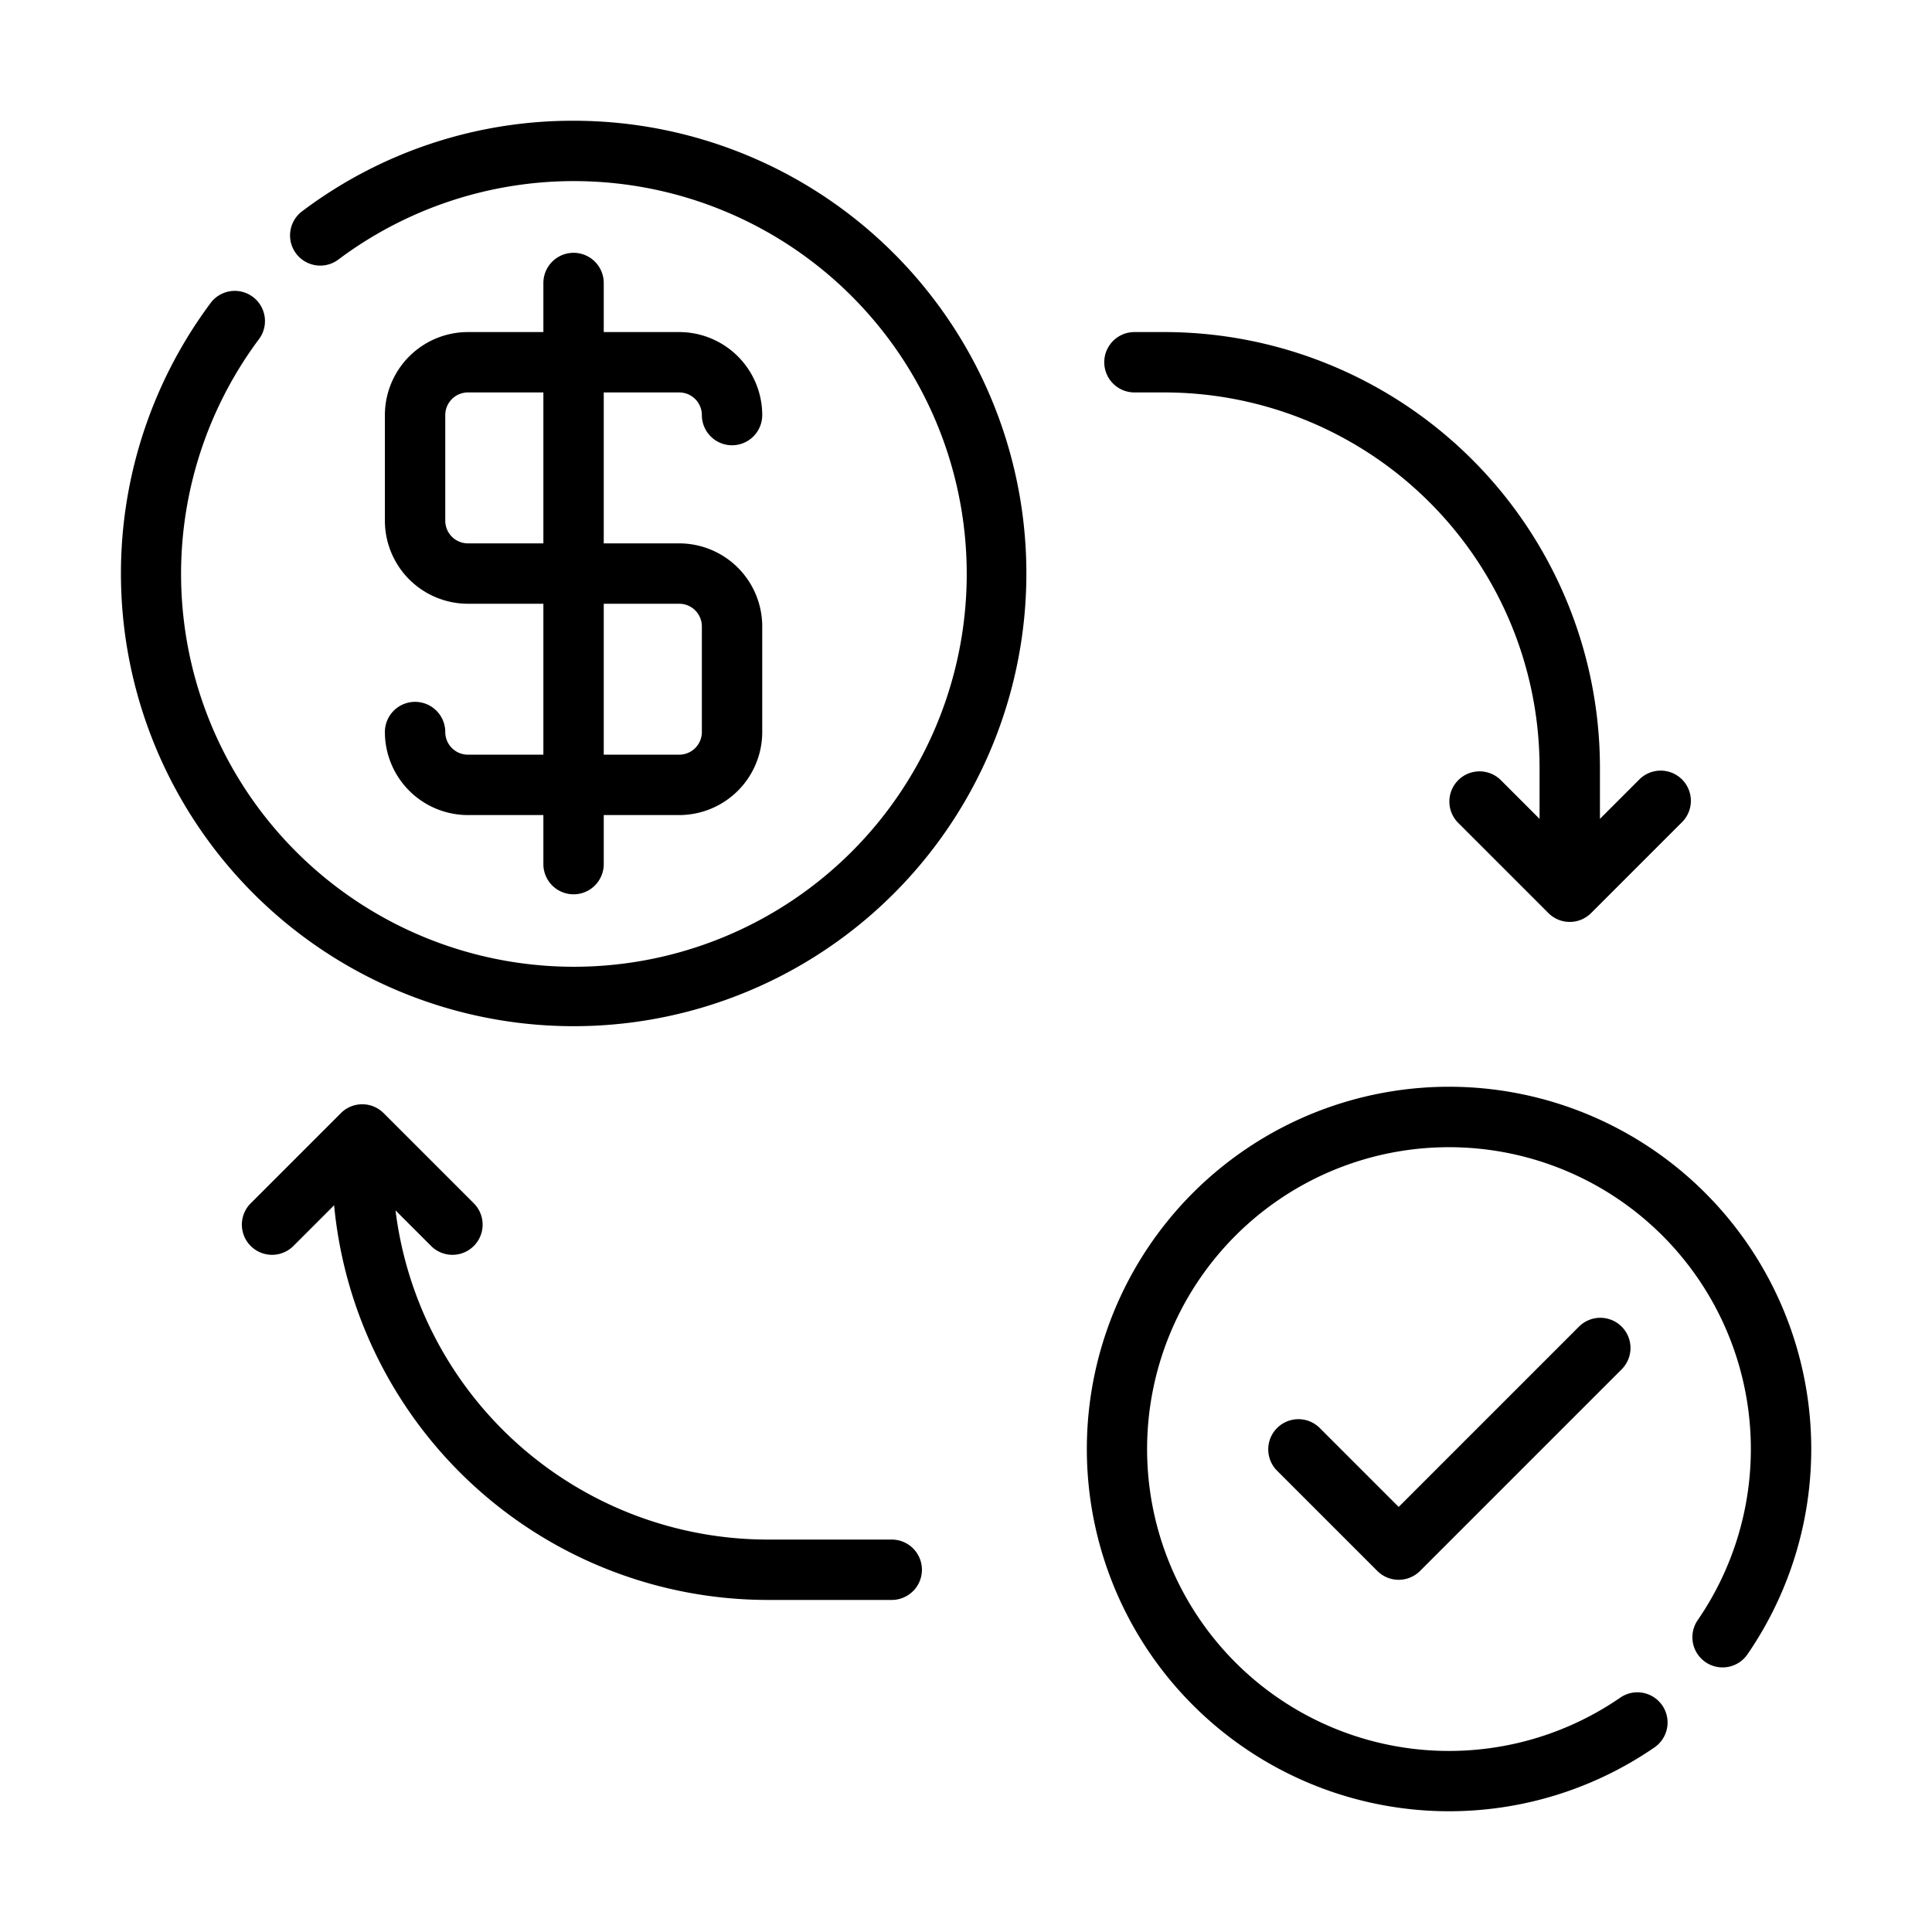 <?xml version="1.0"?>
<svg xmlns="http://www.w3.org/2000/svg" id="line" viewBox="0 0 64 64"><path d="M19,4a14.881,14.881,0,0,0-8.979,2.989 1.0 1,0,1,0,1.197,1.602,13.013,13.013,0,1,1-2.628,2.628A1,1,0,0,0,6.989,10.021,14.997,14.997,0,1,0,19,4Z"/><path d="M15.5,25a.751.751,0,0,1-.75-.75,1,1,0,0,0-2,0A2.753,2.753,0,0,0,15.5,27H18v1.625a1,1,0,0,0,2,0V27h2.5a2.753,2.753,0,0,0,2.75-2.75v-3.5A2.753,2.753,0,0,0,22.5,18H20V13h2.5a.751.751,0,0,1,.75.75,1,1,0,0,0,2,0A2.753,2.753,0,0,0,22.5,11H20V9.375a1,1,0,0,0-2,0V11H15.5a2.753,2.753,0,0,0-2.75,2.75v3.5A2.753,2.753,0,0,0,15.5,20H18v5Zm0-7a.751.751,0,0,1-.75-.75v-3.5A.751.751,0,0,1,15.5,13H18v5ZM20,20h2.5a.751.751,0,0,1,.75.75v3.5a.751.751,0,0,1-.75.75H20Z"/><path d="M48,36a12,12,0,1,0,6.808,21.884,1,1,0,0,0-1.135-1.647,10,10,0,1,1,2.563-2.564,1,1,0,0,0,1.646,1.136A12.001,12.001,0,0,0,48,36Z"/><path d="M52.293,43.959l-5.96,5.96L43.707,47.293A1.0 1,0,0,0,42.293,48.707l3.333,3.333a1.0 1,0,0,0,1.414,0l6.667-6.667A1.0 1,0,1,0,52.293,43.959Z"/><path d="M37.58,13h1A12.434,12.434,0,0,1,51,25.42V27.126l-1.293-1.293A1.0 1,0,0,0,48.293,27.247l3,3a1.0 1,0,0,0,1.414,0l3-3A1.0 1,0,1,0,54.293,25.833L53,27.126V25.42A14.436,14.436,0,0,0,38.58,11h-1a1,1,0,0,0,0,2Z"/><path d="M29.54,51H25.42A12.431,12.431,0,0,1,13.102,40.096L14.293,41.287A1.0 1,0,0,0,15.707,39.873l-3-3a1.0 1,0,0,0-1.414,0l-3,3A1.0 1,0,0,0,9.707,41.287L11.068,39.926A14.436,14.436,0,0,0,25.42,53H29.54a1,1,0,1,0,0-2Z"/></svg>
